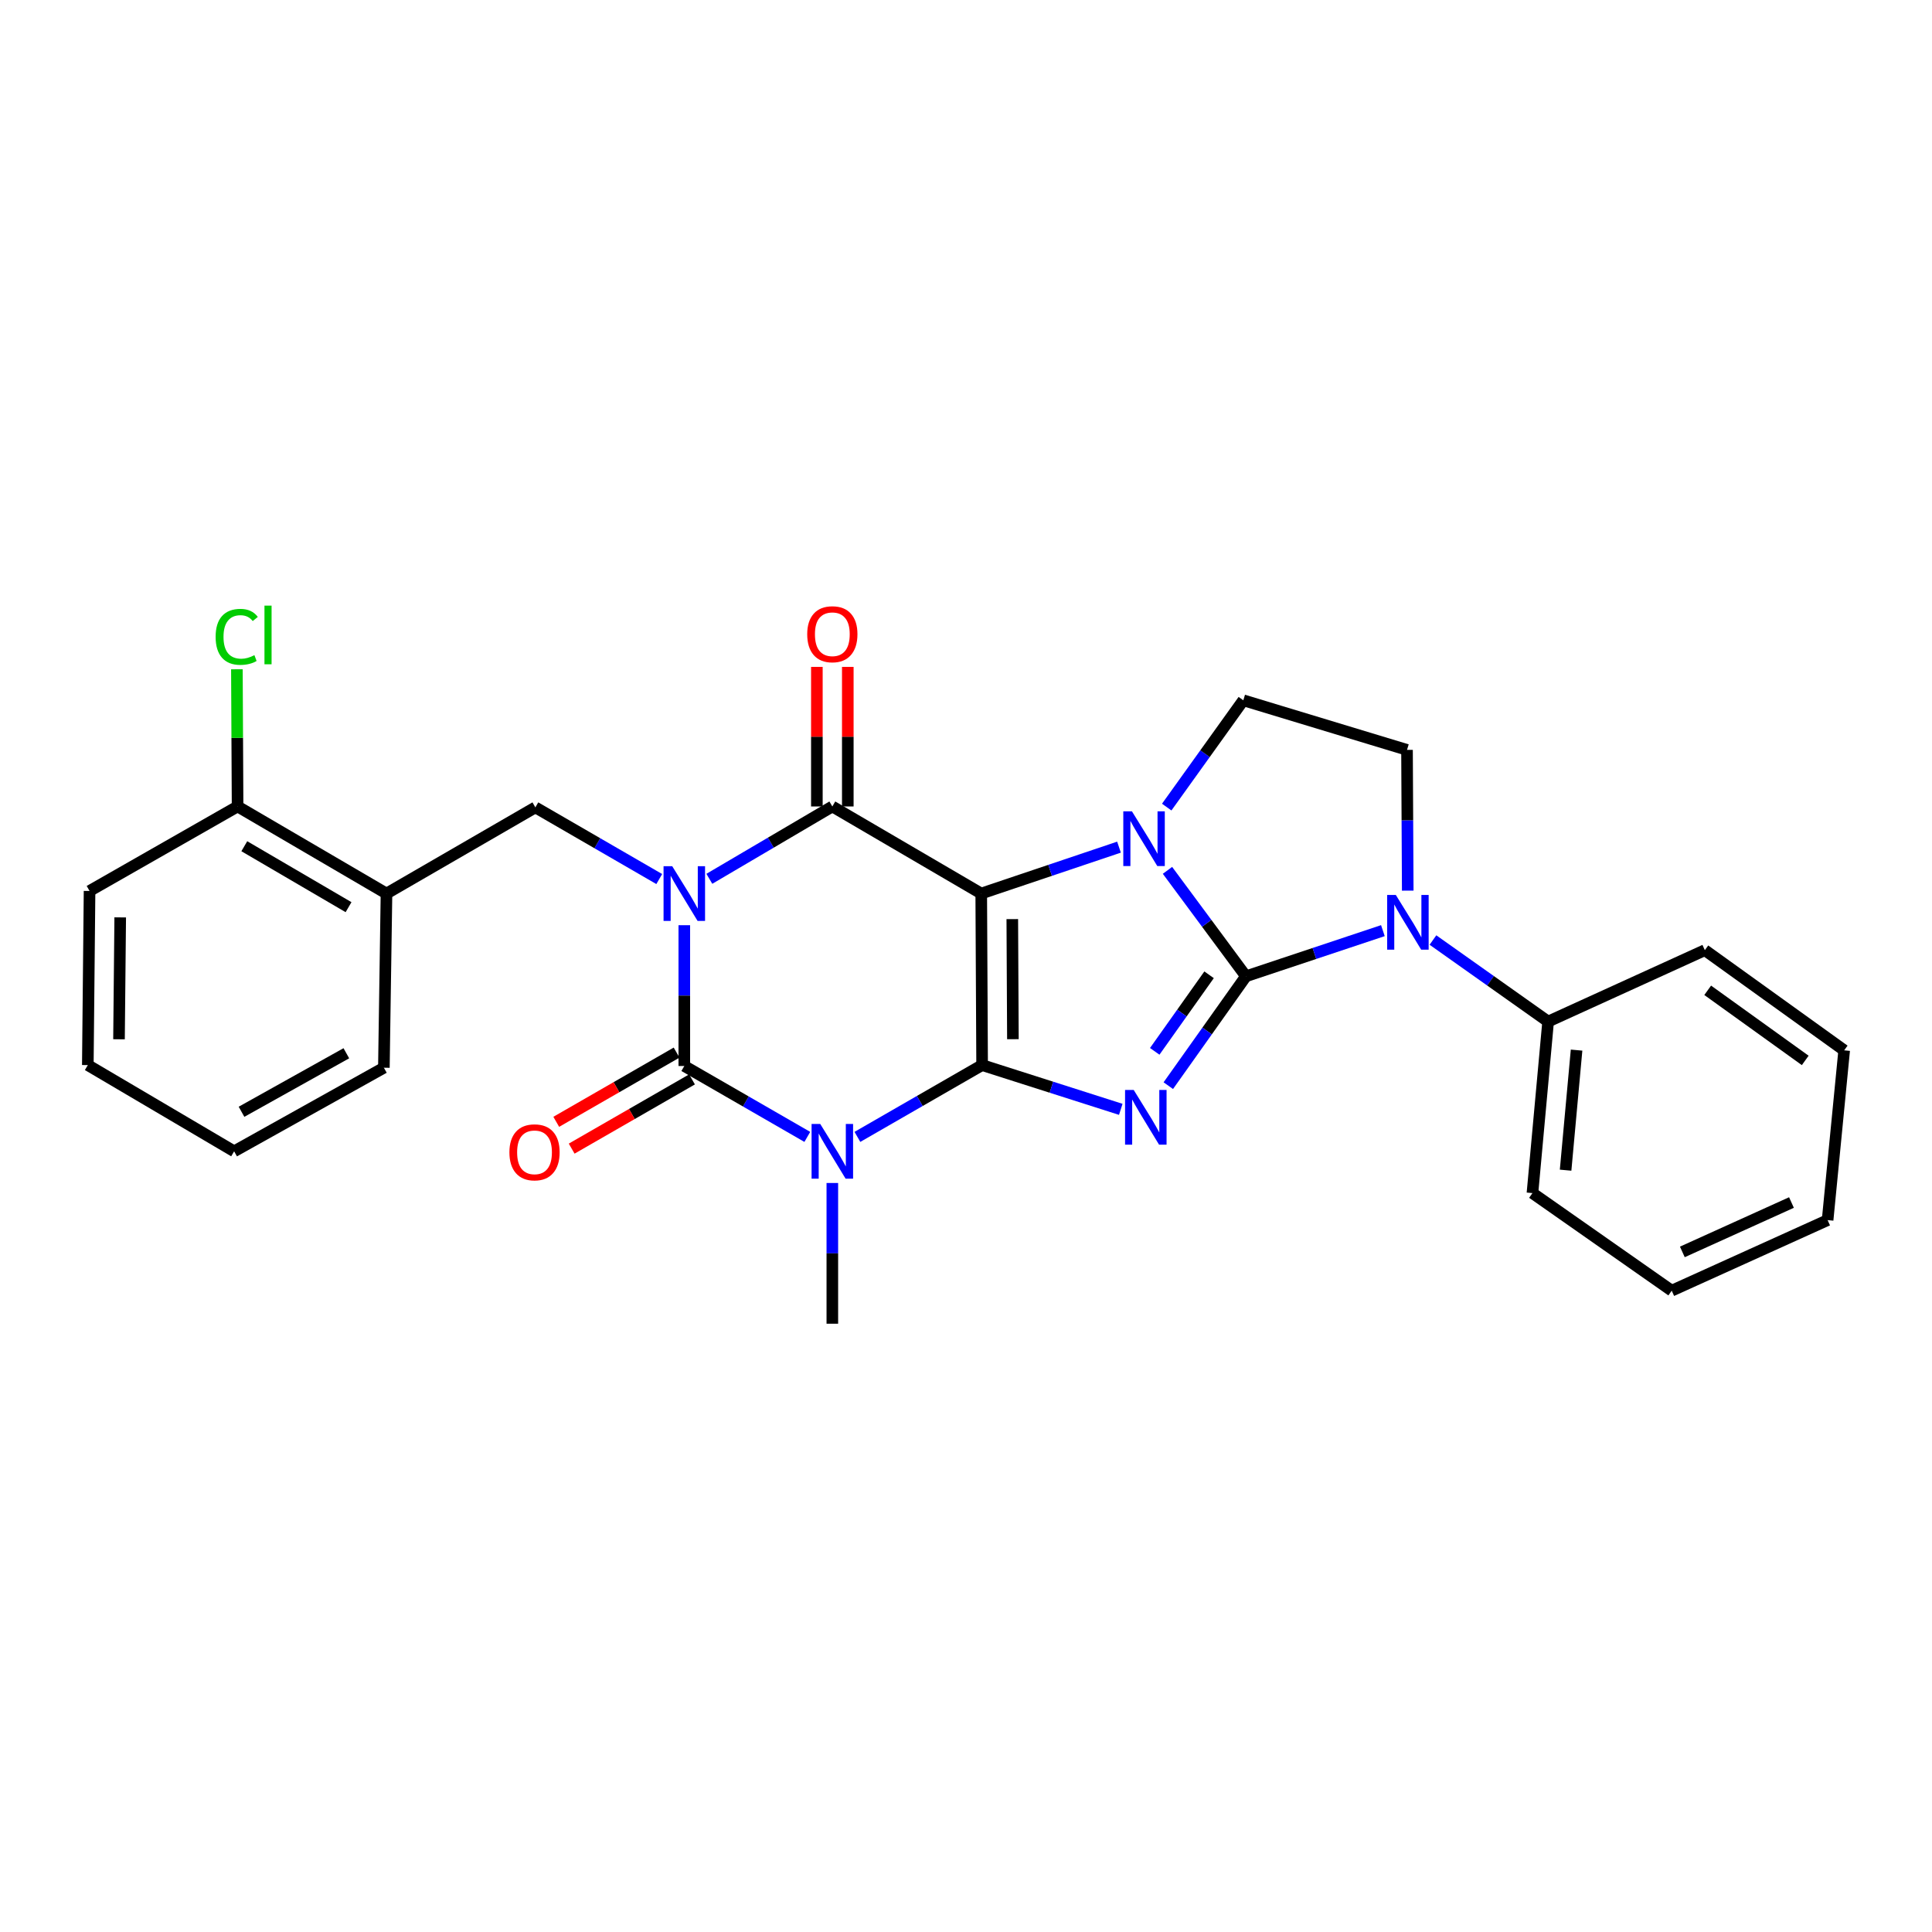 <?xml version='1.0' encoding='iso-8859-1'?>
<svg version='1.1' baseProfile='full'
              xmlns='http://www.w3.org/2000/svg'
                      xmlns:rdkit='http://www.rdkit.org/xml'
                      xmlns:xlink='http://www.w3.org/1999/xlink'
                  xml:space='preserve'
width='1000px' height='1000px' viewBox='0 0 1000 1000'>
<!-- END OF HEADER -->
<rect style='opacity:1.0;fill:#FFFFFF;stroke:none' width='1000' height='1000' x='0' y='0'> </rect>
<path class='bond-0' d='M 508.341,551.288 L 507.888,462.494' style='fill:none;fill-rule:evenodd;stroke:#000000;stroke-width:6px;stroke-linecap:butt;stroke-linejoin:miter;stroke-opacity:1' />
<path class='bond-0' d='M 524.28,537.887 L 523.963,475.731' style='fill:none;fill-rule:evenodd;stroke:#000000;stroke-width:6px;stroke-linecap:butt;stroke-linejoin:miter;stroke-opacity:1' />
<path class='bond-3' d='M 508.341,551.288 L 544.225,562.741' style='fill:none;fill-rule:evenodd;stroke:#000000;stroke-width:6px;stroke-linecap:butt;stroke-linejoin:miter;stroke-opacity:1' />
<path class='bond-3' d='M 544.225,562.741 L 580.108,574.194' style='fill:none;fill-rule:evenodd;stroke:#0000FF;stroke-width:6px;stroke-linecap:butt;stroke-linejoin:miter;stroke-opacity:1' />
<path class='bond-5' d='M 508.341,551.288 L 476.066,569.869' style='fill:none;fill-rule:evenodd;stroke:#000000;stroke-width:6px;stroke-linecap:butt;stroke-linejoin:miter;stroke-opacity:1' />
<path class='bond-5' d='M 476.066,569.869 L 443.791,588.451' style='fill:none;fill-rule:evenodd;stroke:#0000FF;stroke-width:6px;stroke-linecap:butt;stroke-linejoin:miter;stroke-opacity:1' />
<path class='bond-4' d='M 507.888,462.494 L 543.54,450.488' style='fill:none;fill-rule:evenodd;stroke:#000000;stroke-width:6px;stroke-linecap:butt;stroke-linejoin:miter;stroke-opacity:1' />
<path class='bond-4' d='M 543.54,450.488 L 579.193,438.482' style='fill:none;fill-rule:evenodd;stroke:#0000FF;stroke-width:6px;stroke-linecap:butt;stroke-linejoin:miter;stroke-opacity:1' />
<path class='bond-7' d='M 507.888,462.494 L 430.814,417.425' style='fill:none;fill-rule:evenodd;stroke:#000000;stroke-width:6px;stroke-linecap:butt;stroke-linejoin:miter;stroke-opacity:1' />
<path class='bond-1' d='M 354.194,478.886 L 354.194,515.323' style='fill:none;fill-rule:evenodd;stroke:#0000FF;stroke-width:6px;stroke-linecap:butt;stroke-linejoin:miter;stroke-opacity:1' />
<path class='bond-1' d='M 354.194,515.323 L 354.194,551.76' style='fill:none;fill-rule:evenodd;stroke:#000000;stroke-width:6px;stroke-linecap:butt;stroke-linejoin:miter;stroke-opacity:1' />
<path class='bond-9' d='M 341.227,454.993 L 309.165,436.445' style='fill:none;fill-rule:evenodd;stroke:#0000FF;stroke-width:6px;stroke-linecap:butt;stroke-linejoin:miter;stroke-opacity:1' />
<path class='bond-9' d='M 309.165,436.445 L 277.103,417.897' style='fill:none;fill-rule:evenodd;stroke:#000000;stroke-width:6px;stroke-linecap:butt;stroke-linejoin:miter;stroke-opacity:1' />
<path class='bond-28' d='M 367.156,454.869 L 398.985,436.147' style='fill:none;fill-rule:evenodd;stroke:#0000FF;stroke-width:6px;stroke-linecap:butt;stroke-linejoin:miter;stroke-opacity:1' />
<path class='bond-28' d='M 398.985,436.147 L 430.814,417.425' style='fill:none;fill-rule:evenodd;stroke:#000000;stroke-width:6px;stroke-linecap:butt;stroke-linejoin:miter;stroke-opacity:1' />
<path class='bond-2' d='M 644.899,505.322 L 624.806,533.627' style='fill:none;fill-rule:evenodd;stroke:#000000;stroke-width:6px;stroke-linecap:butt;stroke-linejoin:miter;stroke-opacity:1' />
<path class='bond-2' d='M 624.806,533.627 L 604.712,561.933' style='fill:none;fill-rule:evenodd;stroke:#0000FF;stroke-width:6px;stroke-linecap:butt;stroke-linejoin:miter;stroke-opacity:1' />
<path class='bond-2' d='M 625.818,504.548 L 611.753,524.362' style='fill:none;fill-rule:evenodd;stroke:#000000;stroke-width:6px;stroke-linecap:butt;stroke-linejoin:miter;stroke-opacity:1' />
<path class='bond-2' d='M 611.753,524.362 L 597.688,544.176' style='fill:none;fill-rule:evenodd;stroke:#0000FF;stroke-width:6px;stroke-linecap:butt;stroke-linejoin:miter;stroke-opacity:1' />
<path class='bond-8' d='M 644.899,505.322 L 680.34,493.509' style='fill:none;fill-rule:evenodd;stroke:#000000;stroke-width:6px;stroke-linecap:butt;stroke-linejoin:miter;stroke-opacity:1' />
<path class='bond-8' d='M 680.34,493.509 L 715.782,481.696' style='fill:none;fill-rule:evenodd;stroke:#0000FF;stroke-width:6px;stroke-linecap:butt;stroke-linejoin:miter;stroke-opacity:1' />
<path class='bond-29' d='M 644.899,505.322 L 624.592,477.907' style='fill:none;fill-rule:evenodd;stroke:#000000;stroke-width:6px;stroke-linecap:butt;stroke-linejoin:miter;stroke-opacity:1' />
<path class='bond-29' d='M 624.592,477.907 L 604.285,450.492' style='fill:none;fill-rule:evenodd;stroke:#0000FF;stroke-width:6px;stroke-linecap:butt;stroke-linejoin:miter;stroke-opacity:1' />
<path class='bond-10' d='M 603.891,417.753 L 623.715,390.11' style='fill:none;fill-rule:evenodd;stroke:#0000FF;stroke-width:6px;stroke-linecap:butt;stroke-linejoin:miter;stroke-opacity:1' />
<path class='bond-10' d='M 623.715,390.11 L 643.538,362.468' style='fill:none;fill-rule:evenodd;stroke:#000000;stroke-width:6px;stroke-linecap:butt;stroke-linejoin:miter;stroke-opacity:1' />
<path class='bond-6' d='M 417.863,588.457 L 386.029,570.108' style='fill:none;fill-rule:evenodd;stroke:#0000FF;stroke-width:6px;stroke-linecap:butt;stroke-linejoin:miter;stroke-opacity:1' />
<path class='bond-6' d='M 386.029,570.108 L 354.194,551.76' style='fill:none;fill-rule:evenodd;stroke:#000000;stroke-width:6px;stroke-linecap:butt;stroke-linejoin:miter;stroke-opacity:1' />
<path class='bond-17' d='M 430.814,612.312 L 430.814,648.732' style='fill:none;fill-rule:evenodd;stroke:#0000FF;stroke-width:6px;stroke-linecap:butt;stroke-linejoin:miter;stroke-opacity:1' />
<path class='bond-17' d='M 430.814,648.732 L 430.814,685.151' style='fill:none;fill-rule:evenodd;stroke:#000000;stroke-width:6px;stroke-linecap:butt;stroke-linejoin:miter;stroke-opacity:1' />
<path class='bond-13' d='M 350.203,544.822 L 319.058,562.738' style='fill:none;fill-rule:evenodd;stroke:#000000;stroke-width:6px;stroke-linecap:butt;stroke-linejoin:miter;stroke-opacity:1' />
<path class='bond-13' d='M 319.058,562.738 L 287.912,580.655' style='fill:none;fill-rule:evenodd;stroke:#FF0000;stroke-width:6px;stroke-linecap:butt;stroke-linejoin:miter;stroke-opacity:1' />
<path class='bond-13' d='M 358.185,558.697 L 327.039,576.614' style='fill:none;fill-rule:evenodd;stroke:#000000;stroke-width:6px;stroke-linecap:butt;stroke-linejoin:miter;stroke-opacity:1' />
<path class='bond-13' d='M 327.039,576.614 L 295.894,594.53' style='fill:none;fill-rule:evenodd;stroke:#FF0000;stroke-width:6px;stroke-linecap:butt;stroke-linejoin:miter;stroke-opacity:1' />
<path class='bond-14' d='M 438.818,417.425 L 438.818,381.306' style='fill:none;fill-rule:evenodd;stroke:#000000;stroke-width:6px;stroke-linecap:butt;stroke-linejoin:miter;stroke-opacity:1' />
<path class='bond-14' d='M 438.818,381.306 L 438.818,345.186' style='fill:none;fill-rule:evenodd;stroke:#FF0000;stroke-width:6px;stroke-linecap:butt;stroke-linejoin:miter;stroke-opacity:1' />
<path class='bond-14' d='M 422.811,417.425 L 422.811,381.306' style='fill:none;fill-rule:evenodd;stroke:#000000;stroke-width:6px;stroke-linecap:butt;stroke-linejoin:miter;stroke-opacity:1' />
<path class='bond-14' d='M 422.811,381.306 L 422.811,345.186' style='fill:none;fill-rule:evenodd;stroke:#FF0000;stroke-width:6px;stroke-linecap:butt;stroke-linejoin:miter;stroke-opacity:1' />
<path class='bond-11' d='M 728.646,460.989 L 728.457,424.565' style='fill:none;fill-rule:evenodd;stroke:#0000FF;stroke-width:6px;stroke-linecap:butt;stroke-linejoin:miter;stroke-opacity:1' />
<path class='bond-11' d='M 728.457,424.565 L 728.269,388.141' style='fill:none;fill-rule:evenodd;stroke:#000000;stroke-width:6px;stroke-linecap:butt;stroke-linejoin:miter;stroke-opacity:1' />
<path class='bond-15' d='M 741.694,486.558 L 771.5,507.661' style='fill:none;fill-rule:evenodd;stroke:#0000FF;stroke-width:6px;stroke-linecap:butt;stroke-linejoin:miter;stroke-opacity:1' />
<path class='bond-15' d='M 771.5,507.661 L 801.305,528.763' style='fill:none;fill-rule:evenodd;stroke:#000000;stroke-width:6px;stroke-linecap:butt;stroke-linejoin:miter;stroke-opacity:1' />
<path class='bond-12' d='M 277.103,417.897 L 200.047,462.494' style='fill:none;fill-rule:evenodd;stroke:#000000;stroke-width:6px;stroke-linecap:butt;stroke-linejoin:miter;stroke-opacity:1' />
<path class='bond-30' d='M 643.538,362.468 L 728.269,388.141' style='fill:none;fill-rule:evenodd;stroke:#000000;stroke-width:6px;stroke-linecap:butt;stroke-linejoin:miter;stroke-opacity:1' />
<path class='bond-16' d='M 200.047,462.494 L 122.973,417.425' style='fill:none;fill-rule:evenodd;stroke:#000000;stroke-width:6px;stroke-linecap:butt;stroke-linejoin:miter;stroke-opacity:1' />
<path class='bond-16' d='M 180.406,469.552 L 126.454,438.004' style='fill:none;fill-rule:evenodd;stroke:#000000;stroke-width:6px;stroke-linecap:butt;stroke-linejoin:miter;stroke-opacity:1' />
<path class='bond-19' d='M 200.047,462.494 L 198.695,552.649' style='fill:none;fill-rule:evenodd;stroke:#000000;stroke-width:6px;stroke-linecap:butt;stroke-linejoin:miter;stroke-opacity:1' />
<path class='bond-20' d='M 801.305,528.763 L 793.195,617.539' style='fill:none;fill-rule:evenodd;stroke:#000000;stroke-width:6px;stroke-linecap:butt;stroke-linejoin:miter;stroke-opacity:1' />
<path class='bond-20' d='M 816.029,543.536 L 810.352,605.679' style='fill:none;fill-rule:evenodd;stroke:#000000;stroke-width:6px;stroke-linecap:butt;stroke-linejoin:miter;stroke-opacity:1' />
<path class='bond-21' d='M 801.305,528.763 L 882.425,491.805' style='fill:none;fill-rule:evenodd;stroke:#000000;stroke-width:6px;stroke-linecap:butt;stroke-linejoin:miter;stroke-opacity:1' />
<path class='bond-18' d='M 122.973,417.425 L 122.795,381.917' style='fill:none;fill-rule:evenodd;stroke:#000000;stroke-width:6px;stroke-linecap:butt;stroke-linejoin:miter;stroke-opacity:1' />
<path class='bond-18' d='M 122.795,381.917 L 122.617,346.408' style='fill:none;fill-rule:evenodd;stroke:#00CC00;stroke-width:6px;stroke-linecap:butt;stroke-linejoin:miter;stroke-opacity:1' />
<path class='bond-22' d='M 122.973,417.425 L 46.353,461.16' style='fill:none;fill-rule:evenodd;stroke:#000000;stroke-width:6px;stroke-linecap:butt;stroke-linejoin:miter;stroke-opacity:1' />
<path class='bond-23' d='M 198.695,552.649 L 121.185,595.921' style='fill:none;fill-rule:evenodd;stroke:#000000;stroke-width:6px;stroke-linecap:butt;stroke-linejoin:miter;stroke-opacity:1' />
<path class='bond-23' d='M 179.266,545.163 L 125.009,575.454' style='fill:none;fill-rule:evenodd;stroke:#000000;stroke-width:6px;stroke-linecap:butt;stroke-linejoin:miter;stroke-opacity:1' />
<path class='bond-24' d='M 793.195,617.539 L 865.28,668.05' style='fill:none;fill-rule:evenodd;stroke:#000000;stroke-width:6px;stroke-linecap:butt;stroke-linejoin:miter;stroke-opacity:1' />
<path class='bond-25' d='M 882.425,491.805 L 954.545,543.649' style='fill:none;fill-rule:evenodd;stroke:#000000;stroke-width:6px;stroke-linecap:butt;stroke-linejoin:miter;stroke-opacity:1' />
<path class='bond-25' d='M 883.9,512.578 L 934.384,548.87' style='fill:none;fill-rule:evenodd;stroke:#000000;stroke-width:6px;stroke-linecap:butt;stroke-linejoin:miter;stroke-opacity:1' />
<path class='bond-32' d='M 46.353,461.16 L 45.455,551.288' style='fill:none;fill-rule:evenodd;stroke:#000000;stroke-width:6px;stroke-linecap:butt;stroke-linejoin:miter;stroke-opacity:1' />
<path class='bond-32' d='M 62.224,474.839 L 61.596,537.929' style='fill:none;fill-rule:evenodd;stroke:#000000;stroke-width:6px;stroke-linecap:butt;stroke-linejoin:miter;stroke-opacity:1' />
<path class='bond-26' d='M 121.185,595.921 L 45.455,551.288' style='fill:none;fill-rule:evenodd;stroke:#000000;stroke-width:6px;stroke-linecap:butt;stroke-linejoin:miter;stroke-opacity:1' />
<path class='bond-31' d='M 865.28,668.05 L 945.964,631.528' style='fill:none;fill-rule:evenodd;stroke:#000000;stroke-width:6px;stroke-linecap:butt;stroke-linejoin:miter;stroke-opacity:1' />
<path class='bond-31' d='M 870.781,647.99 L 927.26,622.424' style='fill:none;fill-rule:evenodd;stroke:#000000;stroke-width:6px;stroke-linecap:butt;stroke-linejoin:miter;stroke-opacity:1' />
<path class='bond-27' d='M 954.545,543.649 L 945.964,631.528' style='fill:none;fill-rule:evenodd;stroke:#000000;stroke-width:6px;stroke-linecap:butt;stroke-linejoin:miter;stroke-opacity:1' />
<path  class='atom-2' d='M 347.934 448.334
L 357.214 463.334
Q 358.134 464.814, 359.614 467.494
Q 361.094 470.174, 361.174 470.334
L 361.174 448.334
L 364.934 448.334
L 364.934 476.654
L 361.054 476.654
L 351.094 460.254
Q 349.934 458.334, 348.694 456.134
Q 347.494 453.934, 347.134 453.254
L 347.134 476.654
L 343.454 476.654
L 343.454 448.334
L 347.934 448.334
' fill='#0000FF'/>
<path  class='atom-4' d='M 586.812 564.171
L 596.092 579.171
Q 597.012 580.651, 598.492 583.331
Q 599.972 586.011, 600.052 586.171
L 600.052 564.171
L 603.812 564.171
L 603.812 592.491
L 599.932 592.491
L 589.972 576.091
Q 588.812 574.171, 587.572 571.971
Q 586.372 569.771, 586.012 569.091
L 586.012 592.491
L 582.332 592.491
L 582.332 564.171
L 586.812 564.171
' fill='#0000FF'/>
<path  class='atom-5' d='M 585.896 419.957
L 595.176 434.957
Q 596.096 436.437, 597.576 439.117
Q 599.056 441.797, 599.136 441.957
L 599.136 419.957
L 602.896 419.957
L 602.896 448.277
L 599.016 448.277
L 589.056 431.877
Q 587.896 429.957, 586.656 427.757
Q 585.456 425.557, 585.096 424.877
L 585.096 448.277
L 581.416 448.277
L 581.416 419.957
L 585.896 419.957
' fill='#0000FF'/>
<path  class='atom-6' d='M 424.554 581.761
L 433.834 596.761
Q 434.754 598.241, 436.234 600.921
Q 437.714 603.601, 437.794 603.761
L 437.794 581.761
L 441.554 581.761
L 441.554 610.081
L 437.674 610.081
L 427.714 593.681
Q 426.554 591.761, 425.314 589.561
Q 424.114 587.361, 423.754 586.681
L 423.754 610.081
L 420.074 610.081
L 420.074 581.761
L 424.554 581.761
' fill='#0000FF'/>
<path  class='atom-9' d='M 722.471 463.22
L 731.751 478.22
Q 732.671 479.7, 734.151 482.38
Q 735.631 485.06, 735.711 485.22
L 735.711 463.22
L 739.471 463.22
L 739.471 491.54
L 735.591 491.54
L 725.631 475.14
Q 724.471 473.22, 723.231 471.02
Q 722.031 468.82, 721.671 468.14
L 721.671 491.54
L 717.991 491.54
L 717.991 463.22
L 722.471 463.22
' fill='#0000FF'/>
<path  class='atom-14' d='M 263.667 596.437
Q 263.667 589.637, 267.027 585.837
Q 270.387 582.037, 276.667 582.037
Q 282.947 582.037, 286.307 585.837
Q 289.667 589.637, 289.667 596.437
Q 289.667 603.317, 286.267 607.237
Q 282.867 611.117, 276.667 611.117
Q 270.427 611.117, 267.027 607.237
Q 263.667 603.357, 263.667 596.437
M 276.667 607.917
Q 280.987 607.917, 283.307 605.037
Q 285.667 602.117, 285.667 596.437
Q 285.667 590.877, 283.307 588.077
Q 280.987 585.237, 276.667 585.237
Q 272.347 585.237, 269.987 588.037
Q 267.667 590.837, 267.667 596.437
Q 267.667 602.157, 269.987 605.037
Q 272.347 607.917, 276.667 607.917
' fill='#FF0000'/>
<path  class='atom-15' d='M 417.814 328.275
Q 417.814 321.475, 421.174 317.675
Q 424.534 313.875, 430.814 313.875
Q 437.094 313.875, 440.454 317.675
Q 443.814 321.475, 443.814 328.275
Q 443.814 335.155, 440.414 339.075
Q 437.014 342.955, 430.814 342.955
Q 424.574 342.955, 421.174 339.075
Q 417.814 335.195, 417.814 328.275
M 430.814 339.755
Q 435.134 339.755, 437.454 336.875
Q 439.814 333.955, 439.814 328.275
Q 439.814 322.715, 437.454 319.915
Q 435.134 317.075, 430.814 317.075
Q 426.494 317.075, 424.134 319.875
Q 421.814 322.675, 421.814 328.275
Q 421.814 333.995, 424.134 336.875
Q 426.494 339.755, 430.814 339.755
' fill='#FF0000'/>
<path  class='atom-19' d='M 111.608 329.629
Q 111.608 322.589, 114.888 318.909
Q 118.208 315.189, 124.488 315.189
Q 130.328 315.189, 133.448 319.309
L 130.808 321.469
Q 128.528 318.469, 124.488 318.469
Q 120.208 318.469, 117.928 321.349
Q 115.688 324.189, 115.688 329.629
Q 115.688 335.229, 118.008 338.109
Q 120.368 340.989, 124.928 340.989
Q 128.048 340.989, 131.688 339.109
L 132.808 342.109
Q 131.328 343.069, 129.088 343.629
Q 126.848 344.189, 124.368 344.189
Q 118.208 344.189, 114.888 340.429
Q 111.608 336.669, 111.608 329.629
' fill='#00CC00'/>
<path  class='atom-19' d='M 136.888 313.469
L 140.568 313.469
L 140.568 343.829
L 136.888 343.829
L 136.888 313.469
' fill='#00CC00'/>
</svg>
